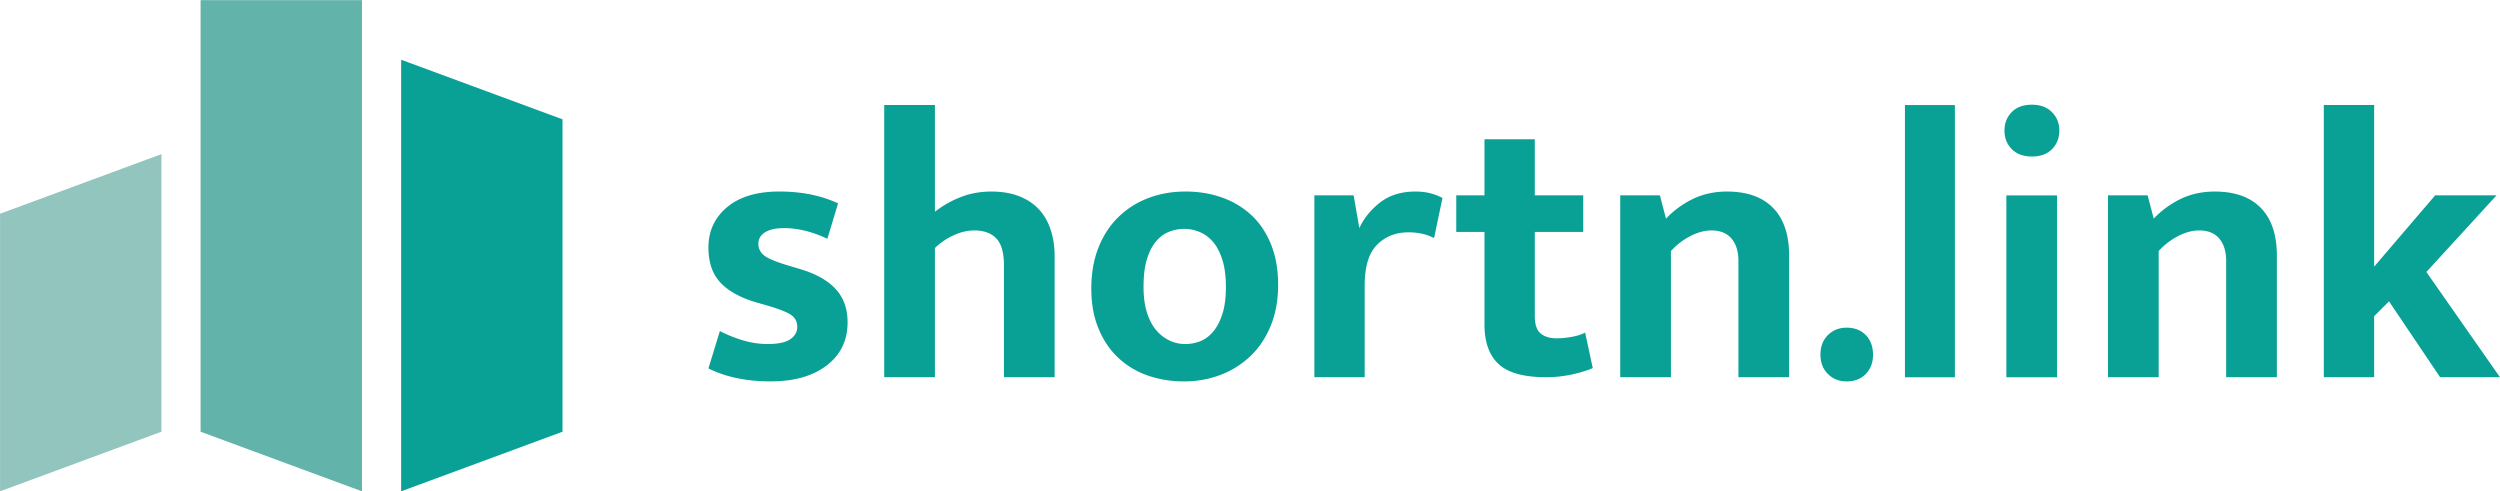 <svg xmlns="http://www.w3.org/2000/svg" width="279.701" height="54.971"><defs><clipPath id="a" clipPathUnits="userSpaceOnUse"><path d="M-83.229 29.494h236.584v-60.143H-83.229Z"/></clipPath><clipPath id="b" clipPathUnits="userSpaceOnUse"><path d="M-92.253 41.11h236.584v-60.142H-92.253Z"/></clipPath><clipPath id="c" clipPathUnits="userSpaceOnUse"><path d="M-116.668 33.527h236.584v-60.143h-236.584Z"/></clipPath><clipPath id="d" clipPathUnits="userSpaceOnUse"><path d="M-124.092 41.11h236.584v-60.142h-236.584Z"/></clipPath><clipPath id="e" clipPathUnits="userSpaceOnUse"><path d="M-146.652 28.918H89.932v-60.143h-236.584Z"/></clipPath><clipPath id="f" clipPathUnits="userSpaceOnUse"><path d="M-154.012 41.11H82.572v-60.142h-236.584Z"/></clipPath><clipPath id="g" clipPathUnits="userSpaceOnUse"><path d="M-168.764 36.95H67.82v-60.142h-236.584Z"/></clipPath><clipPath id="h" clipPathUnits="userSpaceOnUse"><path d="M0 60.143h236.584V0H0Z"/></clipPath><clipPath id="i" clipPathUnits="userSpaceOnUse"><path d="M0 60.143h236.584V0H0Z"/></clipPath><clipPath id="j" clipPathUnits="userSpaceOnUse"><path d="M-194.939 41.11H41.645v-60.142h-236.584Z"/></clipPath><clipPath id="k" clipPathUnits="userSpaceOnUse"><path d="M-213.019 35.99H23.565v-60.142h-236.584Z"/></clipPath><clipPath id="l" clipPathUnits="userSpaceOnUse"><path d="M-27.348 45.682h236.584V-14.46H-27.348Z"/></clipPath><clipPath id="m" clipPathUnits="userSpaceOnUse"><path d="M-44.176 50.685h236.584V-9.458H-44.176Z"/></clipPath><clipPath id="n" clipPathUnits="userSpaceOnUse"><path d="M-61.004 45.682H175.58V-14.46H-61.004Z"/></clipPath></defs><path d="M0 0c-1.259.597-2.475.896-3.648.896-.683 0-1.211-.118-1.584-.352-.374-.235-.56-.555-.56-.96 0-.405.165-.736.496-.992.33-.256.997-.533 2-.832l.96-.288c1.322-.384 2.325-.939 3.008-1.664.682-.726 1.024-1.664 1.024-2.816 0-1.515-.582-2.721-1.744-3.616-1.163-.897-2.736-1.344-4.72-1.344-2.027 0-3.766.363-5.216 1.088l.96 3.136c.618-.32 1.269-.582 1.952-.784a7.257 7.257 0 0 1 2.08-.304c.853 0 1.477.133 1.872.399.394.267.592.614.592 1.04 0 .449-.192.795-.576 1.04-.384.246-1.11.518-2.176.817l-.992.288c-1.28.427-2.219.992-2.816 1.696-.598.703-.896 1.642-.896 2.816 0 1.386.522 2.517 1.568 3.392 1.045.874 2.506 1.312 4.384 1.312 1.856 0 3.498-.331 4.928-.992z" clip-path="url(#a)" style="fill:#09a196;fill-opacity:1;fill-rule:nonzero;stroke:none" transform="matrix(1.333 0 0 -1.333 92.568 26.716)"/><path d="M0 0h-4.256v22.848H0v-8.96a8.427 8.427 0 0 0 2.128 1.216c.8.32 1.669.48 2.608.48.896 0 1.68-.134 2.352-.4.672-.267 1.226-.64 1.664-1.12.437-.48.762-1.056.976-1.728.213-.672.32-1.403.32-2.192V0H5.792v9.408c0 1.045-.214 1.792-.64 2.24-.427.448-1.046.672-1.856.672-.555 0-1.126-.133-1.712-.4A5.685 5.685 0 0 1 0 10.848Z" clip-path="url(#b)" style="fill:#09a196;fill-opacity:1;fill-rule:nonzero;stroke:none" transform="matrix(1.333 0 0 -1.333 104.6 42.204)"/><path d="M0 0c0 .875-.096 1.621-.288 2.24-.192.618-.448 1.12-.768 1.504-.32.384-.694.666-1.12.848a3.331 3.331 0 0 1-1.312.272c-.448 0-.875-.08-1.28-.24a2.778 2.778 0 0 1-1.088-.8c-.32-.374-.576-.87-.768-1.488C-6.816 1.717-6.912.938-6.912 0c0-.832.096-1.552.288-2.16.192-.608.453-1.104.784-1.488a3.306 3.306 0 0 1 1.12-.864A3.059 3.059 0 0 1-3.424-4.8c.448 0 .875.08 1.28.24.405.16.768.432 1.088.816.32.384.576.88.768 1.488C-.096-1.648 0-.896 0 0m4.384.16c0-1.259-.203-2.389-.608-3.392-.405-1.003-.965-1.851-1.68-2.544a7.423 7.423 0 0 0-2.512-1.6 8.497 8.497 0 0 0-3.104-.56c-1.109 0-2.139.171-3.088.512A6.908 6.908 0 0 0-9.072-5.92c-.693.661-1.237 1.477-1.632 2.448-.395.97-.592 2.075-.592 3.312 0 1.301.203 2.459.608 3.473.405 1.012.965 1.866 1.68 2.559a7.25 7.25 0 0 0 2.512 1.584c.96.362 1.995.544 3.104.544s2.139-.171 3.088-.512A7.047 7.047 0 0 0 2.16 6c.693-.651 1.237-1.467 1.632-2.448.395-.982.592-2.112.592-3.392" clip-path="url(#c)" style="fill:#09a196;fill-opacity:1;fill-rule:nonzero;stroke:none" transform="matrix(1.333 0 0 -1.333 137.154 32.092)"/><path d="M0 0v15.264h3.296l.48-2.752c.363.81.938 1.525 1.728 2.144.789.618 1.781.928 2.976.928.491 0 .928-.054 1.312-.16.384-.107.704-.235.96-.384l-.704-3.36a4.06 4.06 0 0 1-.896.336 5.039 5.039 0 0 1-1.28.144c-1.045 0-1.915-.347-2.608-1.04-.693-.693-1.04-1.83-1.04-3.408V0Z" clip-path="url(#d)" style="fill:#09a196;fill-opacity:1;fill-rule:nonzero;stroke:none" transform="matrix(1.333 0 0 -1.333 147.052 42.204)"/><path d="M0 0h-4.064v-7.04c0-.726.165-1.222.496-1.488.331-.267.773-.401 1.328-.401.427 0 .864.043 1.312.128.448.085.81.203 1.088.353l.64-2.977c-.363-.171-.907-.341-1.632-.512a10.08 10.08 0 0 0-2.304-.255c-1.856 0-3.179.368-3.968 1.103-.79.736-1.184 1.841-1.184 3.313V0h-2.368v3.071h2.368v4.704h4.224V3.071H0Z" clip-path="url(#e)" style="fill:#09a196;fill-opacity:1;fill-rule:nonzero;stroke:none" transform="matrix(1.333 0 0 -1.333 177.132 25.948)"/><path d="M0 0h-4.256v15.264h3.328l.512-1.952a7.903 7.903 0 0 0 2.32 1.68c.843.395 1.776.592 2.8.592 1.685 0 2.976-.459 3.872-1.376.896-.918 1.344-2.251 1.344-4V0H5.664v9.76c0 .789-.192 1.413-.576 1.872-.384.459-.949.688-1.696.688-.555 0-1.136-.155-1.744-.464A5.821 5.821 0 0 1 0 10.592Z" clip-path="url(#f)" style="fill:#09a196;fill-opacity:1;fill-rule:nonzero;stroke:none" transform="matrix(1.333 0 0 -1.333 186.945 42.204)"/><path d="M0 0c.661 0 1.195-.208 1.6-.624.405-.416.608-.966.608-1.648 0-.662-.203-1.2-.608-1.616-.405-.416-.939-.624-1.6-.624-.64 0-1.168.208-1.584.624-.416.416-.624.954-.624 1.616 0 .682.208 1.232.624 1.648C-1.168-.208-.64 0 0 0" clip-path="url(#g)" style="fill:#09a196;fill-opacity:1;fill-rule:nonzero;stroke:none" transform="matrix(1.333 0 0 -1.333 206.614 36.658)"/><path d="M173.691 41.88h4.192V19.032h-4.192z" clip-path="url(#h)" style="fill:#09a196;fill-opacity:1;fill-rule:nonzero;stroke:none" transform="matrix(1.333 0 0 -1.333 -18.404 67.58)"/><path d="M182.203 34.296h4.256V19.032h-4.256zm2.144 3.265c-.725 0-1.291.208-1.696.624-.405.416-.608.932-.608 1.551 0 .619.203 1.136.608 1.552.405.416.971.624 1.696.624.704 0 1.264-.208 1.68-.624.416-.416.624-.933.624-1.552s-.203-1.135-.608-1.551c-.405-.416-.971-.624-1.696-.624" clip-path="url(#i)" style="fill:#09a196;fill-opacity:1;fill-rule:nonzero;stroke:none" transform="matrix(1.333 0 0 -1.333 -18.404 67.58)"/><path d="M0 0h-4.256v15.264h3.328l.512-1.952a7.903 7.903 0 0 0 2.32 1.68c.843.395 1.776.592 2.8.592 1.685 0 2.976-.459 3.872-1.376.896-.918 1.344-2.251 1.344-4V0H5.664v9.76c0 .789-.192 1.413-.576 1.872-.384.459-.949.688-1.696.688-.555 0-1.136-.155-1.744-.464A5.821 5.821 0 0 1 0 10.592Z" clip-path="url(#j)" style="fill:#09a196;fill-opacity:1;fill-rule:nonzero;stroke:none" transform="matrix(1.333 0 0 -1.333 241.514 42.204)"/><path d="M0 0v-5.12h-4.224v22.848H0V4.16l5.12 5.984h5.152L4.384 3.712 10.56-5.12H5.536L1.248 1.248Z" clip-path="url(#k)" style="fill:#09a196;fill-opacity:1;fill-rule:nonzero;stroke:none" transform="matrix(1.333 0 0 -1.333 265.62 35.378)"/><path d="m0 0-13.545-5.003v23.297L0 23.298Z" clip-path="url(#l)" style="fill:#93c5bf;fill-opacity:1;fill-rule:nonzero;stroke:none" transform="matrix(1.333 0 0 -1.333 18.06 48.3)"/><path d="m0 0-13.545 5.003v36.225H0Z" clip-path="url(#m)" style="fill:#62b3aa;fill-opacity:1;fill-rule:nonzero;stroke:none" transform="matrix(1.333 0 0 -1.333 40.497 54.97)"/><path d="m0 0-13.545-5.003v36.224L0 26.218Z" clip-path="url(#n)" style="fill:#09a196;fill-opacity:1;fill-rule:nonzero;stroke:none" transform="matrix(1.333 0 0 -1.333 62.934 48.3)"/></svg>